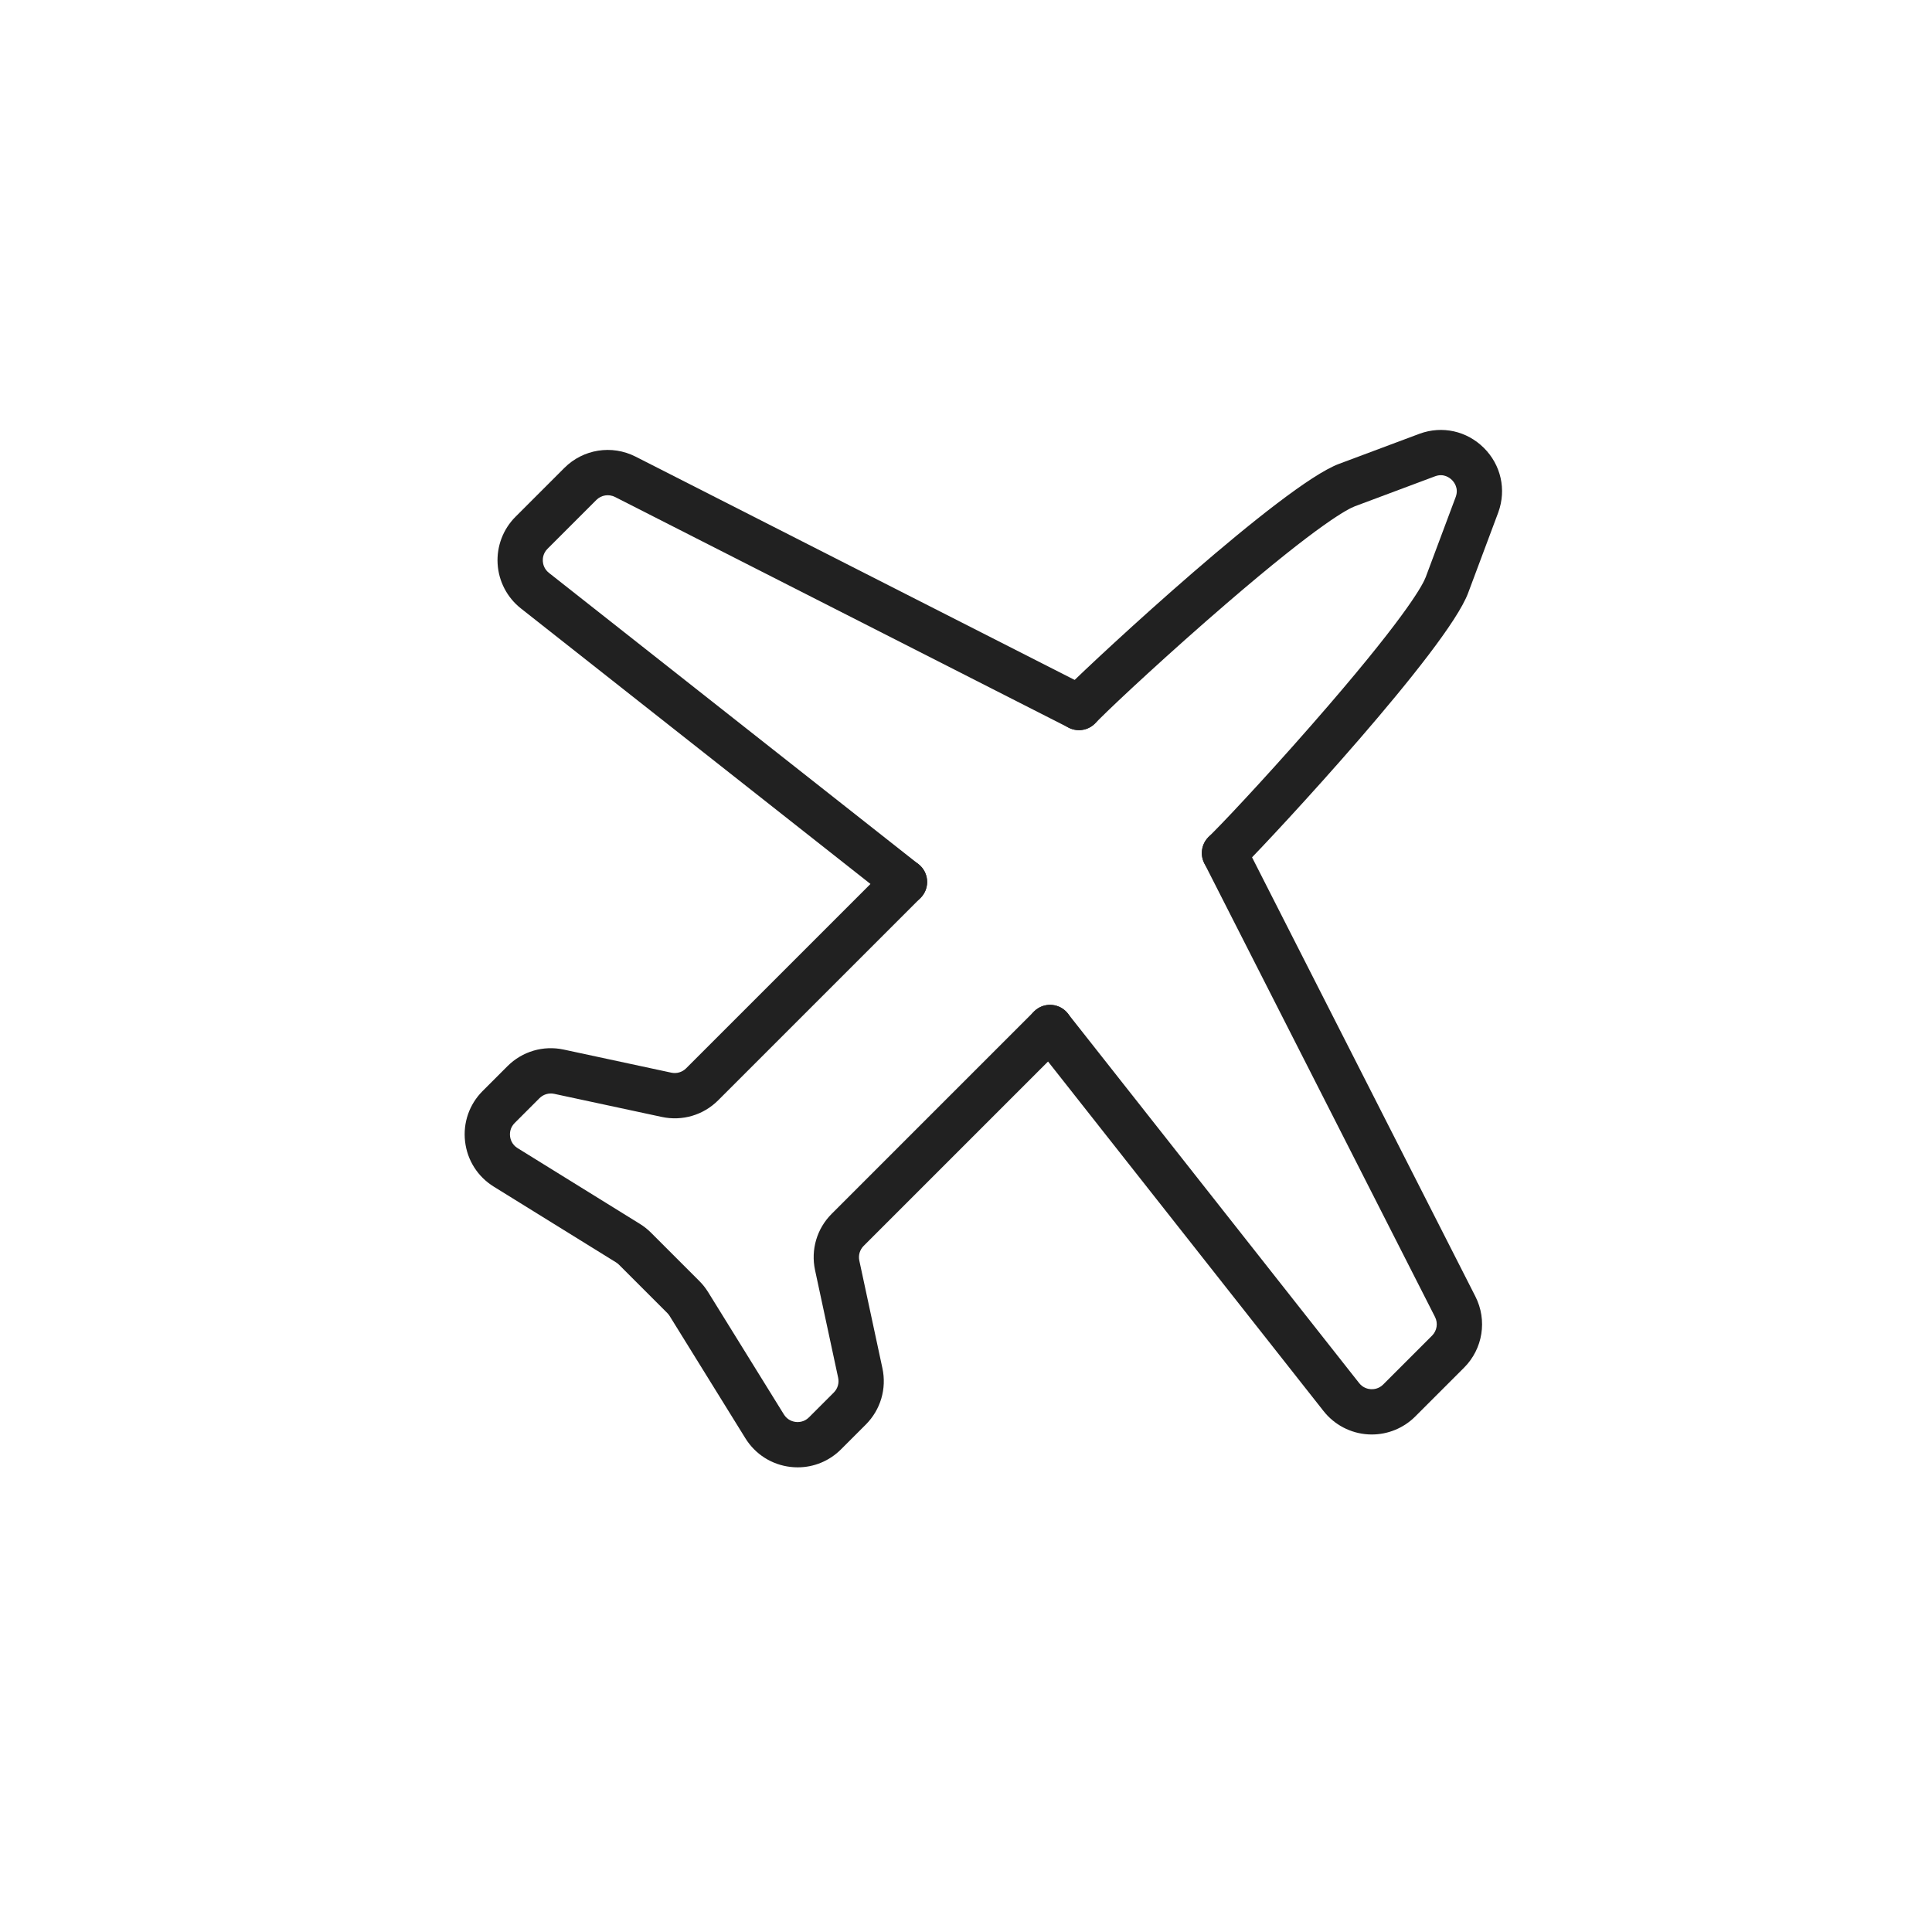 <svg version="1.1" id="Layer_1" xmlns="http://www.w3.org/2000/svg" xmlns:xlink="http://www.w3.org/1999/xlink" x="0px" y="0px"
     viewBox="0 0 2048 2048" style="enable-background:new 0 0 2048 2048;" xml:space="preserve">
<g>
    <g>
        <path style="fill:#212121;" d="M1454.159,1520.617c-1.274,0-2.55-0.037-3.829-0.113c-18.553-1.095-35.792-10.095-47.297-24.691
            l-308.793-391.78c-8.205-10.41-6.418-25.5,3.992-33.705c10.412-8.207,25.502-6.417,33.705,3.992l308.793,391.781
            c4.14,5.251,9.563,6.319,12.428,6.488c2.869,0.163,8.378-0.254,13.104-4.981l51.748-51.748c5.253-5.253,6.52-13.23,3.152-19.852
            l-244.556-480.863c-6.009-11.814-1.302-26.263,10.513-32.272c11.815-6.009,26.263-1.302,32.272,10.513l244.556,480.863
            c12.815,25.2,7.994,55.561-11.996,75.552l-51.748,51.748C1487.967,1513.783,1471.364,1520.616,1454.159,1520.617z"/>
    </g>
    <g>
        <path style="fill:#212121;" d="M958.821,958.911h-0.01c-5.39,0-10.623-1.814-14.857-5.151L552.186,644.964
            c-14.596-11.505-23.596-28.745-24.691-47.299c-1.094-18.554,5.816-36.732,18.959-49.873l51.751-51.746
            c19.99-19.988,50.352-24.807,75.549-11.993l480.855,244.549c2.25,1.145,4.306,2.637,6.091,4.422
            c9.372,9.372,9.377,24.573,0.005,33.946c-7.714,7.714-19.365,9.081-28.472,4.103L651.995,526.837
            c-6.621-3.368-14.598-2.1-19.851,3.151l-51.751,51.746c-4.728,4.728-5.15,10.24-4.981,13.105
            c0.169,2.865,1.236,8.289,6.488,12.428l391.506,308.588c5.722,4.387,9.411,11.29,9.411,19.056
            C982.816,948.166,972.075,958.911,958.821,958.911z"/>
    </g>
    <g>
        <path style="fill:#212121;" d="M845.595,1555.44c-2.526,0-5.068-0.146-7.617-0.441c-19.875-2.304-37.316-13.381-47.851-30.39
            l-80.296-129.634c-0.694-1.12-1.517-2.159-2.447-3.089l-51.269-51.27c-0.93-0.93-1.97-1.754-3.086-2.445l-129.637-80.297
            c-17.01-10.537-28.086-27.978-30.39-47.853c-2.304-19.874,4.489-39.387,18.636-53.534l26.269-26.268
            c15.687-15.69,38.004-22.278,59.701-17.62l114.039,24.479c5.702,1.226,11.564-0.507,15.686-4.63l214.507-214.507
            c4.501-4.5,10.605-7.029,16.97-7.029c13.255,0,24.005,10.745,24.005,24c0,6.808-2.833,12.954-7.386,17.322l-214.155,214.155
            c-15.688,15.687-38.007,22.272-59.7,17.62l-114.041-24.479c-5.7-1.225-11.563,0.508-15.686,4.629l-26.269,26.269
            c-5.09,5.09-5.253,10.998-4.897,14.067c0.356,3.068,1.866,8.783,7.986,12.574l129.634,80.295c4.252,2.634,8.206,5.766,11.75,9.307
            l51.273,51.274c3.541,3.542,6.675,7.497,9.312,11.756l80.296,129.633c3.79,6.119,9.504,7.63,12.573,7.985
            c3.069,0.36,8.977,0.194,14.067-4.896l26.268-26.268c4.123-4.123,5.853-9.987,4.63-15.686l-24.486-114.047
            c-4.658-21.697,1.929-44.017,17.621-59.706l214.513-214.506c9.374-9.371,24.569-9.372,33.941,0c9.373,9.373,9.372,24.569,0,33.941
            l-214.515,214.507c-4.123,4.123-5.854,9.987-4.63,15.689L935.4,1450.39c4.658,21.694-1.928,44.013-17.618,59.704l-26.268,26.268
            C879.18,1548.697,862.768,1555.44,845.595,1555.44z"/>
    </g>
    <g>
        <path style="fill:#212121;" d="M1297.996,928.261c-6.143,0-12.285-2.343-16.971-7.03c-9.372-9.373-9.371-24.568,0.002-33.941
            l4.78-4.78c18.781-18.781,70.609-74.477,122.207-134.375c85.786-99.586,100.739-129.489,103.278-136.283l31.852-85.152
            c3.33-9.196-1.701-15.56-4.018-17.872c-2.31-2.305-8.664-7.308-17.769-3.991l-0.383,0.142l-84.822,31.727
            c-6.798,2.541-36.703,17.493-136.293,103.275c-59.912,51.606-115.606,103.428-134.38,122.203l-4.777,4.778
            c-9.371,9.374-24.566,9.376-33.941,0.003c-9.374-9.371-9.375-24.567-0.004-33.94l4.779-4.78
            c30.545-30.544,228.458-214.313,287.804-236.498l85.564-32.001c23.948-8.728,50.045-2.937,68.127,15.106
            c18.094,18.057,23.944,44.165,15.264,68.136c-0.086,0.24-0.194,0.535-0.305,0.83l-31.741,84.847
            c-22.174,59.318-205.958,257.241-236.503,287.787l-4.781,4.78C1310.28,925.918,1304.138,928.261,1297.996,928.261z"/>
    </g>
</g>
</svg>